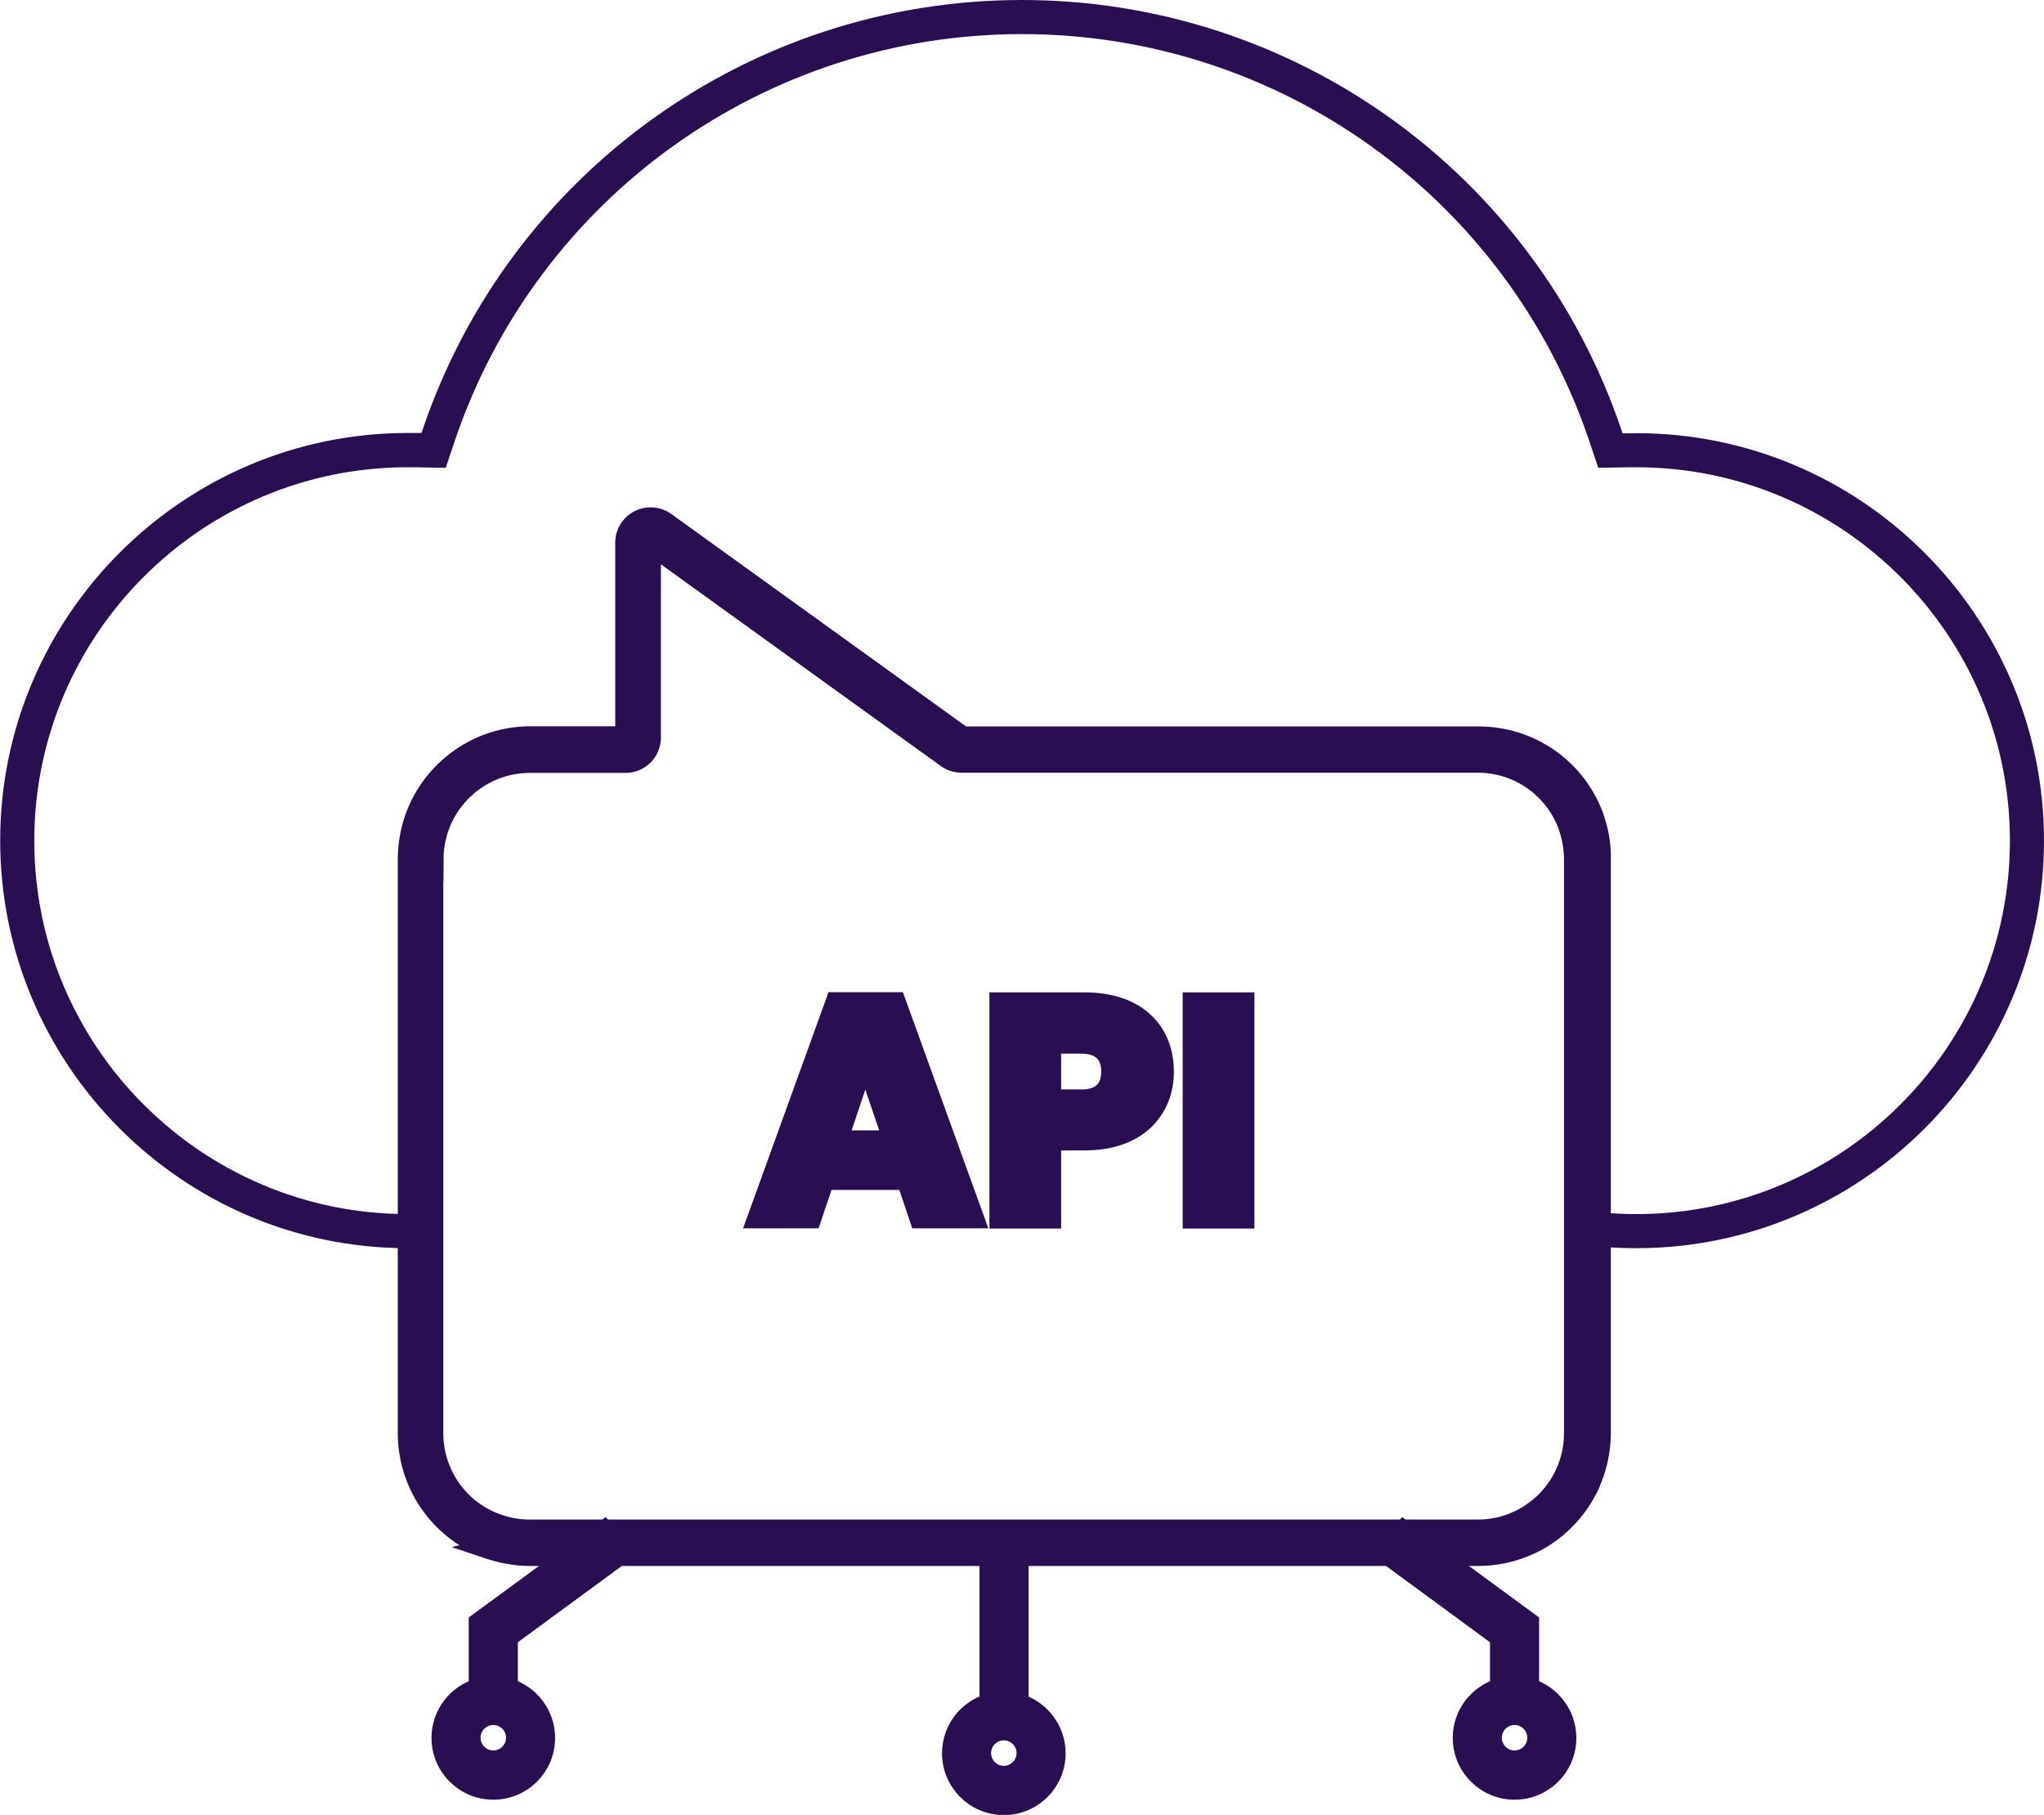 <svg xmlns="http://www.w3.org/2000/svg" id="Layer_2" data-name="Layer 2" viewBox="0 0 109.14 96.91"><defs><style>      .cls-1 {        stroke: #2a0e52;        stroke-miterlimit: 10;      }      .cls-1, .cls-2 {        fill: #2a0e52;      }    </style></defs><g id="Layer_1-2" data-name="Layer 1"><g><g><path class="cls-2" d="m87.37,66.45c-.65,0-1.3-.03-1.93-.08l.13-1.41c.58.05,1.19.08,1.8.08,11.11,0,20.15-9.04,20.15-20.14s-9.04-20.14-20.15-20.14c-.1,0-.21,0-.31,0l-1.58.03-.45-1.32C80.61,10.4,68.37,1.62,54.57,1.62s-26.04,8.78-30.47,21.84l-.45,1.32-1.57-.03c-.11,0-.21,0-.32,0-11.11,0-20.14,9.04-20.14,20.14s9.01,20.11,20.09,20.14v1.42c-11.86-.03-21.5-9.71-21.5-21.56s9.67-21.56,21.56-21.56c.11,0,.23,0,.34,0h.54s.11-.33.11-.33C27.38,9.37,40.16.2,54.57.2s27.19,9.16,31.81,22.8l.11.34h.54c.11-.01.22-.01.33-.01,11.89,0,21.57,9.67,21.57,21.56s-9.67,21.56-21.57,21.56Z"></path><path class="cls-2" d="m21.91,66.65h-.2c-11.97-.03-21.7-9.8-21.7-21.77s9.76-21.76,21.76-21.76c.11,0,.23,0,.34,0h.39s.07-.19.07-.19C27.22,9.22,40.08,0,54.57,0s27.35,9.22,32,22.94l.07.2h.39c.11,0,.23-.01.34-.01,12,0,21.77,9.76,21.77,21.76s-9.77,21.76-21.77,21.76c-.66,0-1.31-.03-1.94-.08l-.2-.02.16-1.82.2.02c.58.05,1.18.08,1.78.08,11,0,19.95-8.95,19.95-19.94s-8.95-19.94-19.95-19.94c-.1,0-.2,0-.3,0l-1.73.03-.49-1.46C80.45,10.54,68.28,1.82,54.57,1.82s-25.88,8.72-30.28,21.7l-.49,1.46-1.72-.03c-.1,0-.21,0-.31,0-11,0-19.94,8.95-19.94,19.94s8.92,19.91,19.88,19.94h.2s0,1.82,0,1.82Zm63.76-.47c.56.04,1.13.07,1.71.07,11.78,0,21.36-9.58,21.36-21.36s-9.58-21.36-21.36-21.36c-.11,0-.22,0-.33,0h-.69s-.16-.46-.16-.46C81.59,9.51,68.89.41,54.57.41s-27.03,9.11-31.62,22.66l-.16.48h-.69c-.11-.01-.23-.02-.34-.02C9.99,23.53.41,33.11.41,44.89s9.44,21.21,21.09,21.36v-1.01c-11.09-.14-20.08-9.23-20.08-20.35s9.13-20.35,20.35-20.35c.11,0,.21,0,.32,0l1.43.03.4-1.18C28.36,10.25,40.68,1.42,54.57,1.42s26.2,8.83,30.66,21.98l.4,1.18,1.43-.03c.1,0,.21,0,.31,0,11.22,0,20.35,9.13,20.35,20.35s-9.13,20.35-20.35,20.35c-.55,0-1.09-.02-1.62-.06l-.09,1.01Z"></path></g><g><path class="cls-1" d="m85.35,76.53v-30.65c0-.1,0-.2,0-.3,0-.07,0-.14-.01-.21,0-.08-.01-.17-.02-.25-.01-.09-.02-.17-.03-.25-.05-.33-.13-.65-.23-.98,0-.03-.02-.05-.03-.08-.02-.07-.05-.13-.07-.2-.02-.07-.05-.13-.08-.19-.99-2.4-3.32-3.98-5.95-3.98h-27.56s-.03,0-.04-.01l-15.89-11.45c-.22-.15-.47-.23-.72-.23-.19,0-.38.05-.56.14-.41.21-.67.63-.67,1.09v10.4s-.03.07-.07.07h-5.11c-3.55,0-6.44,2.89-6.44,6.43v30.65c0,2.63,1.58,4.97,3.98,5.95.06.03.13.05.19.08.06.03.13.05.19.07.03.01.05.02.08.03.32.1.65.18.98.23.07,0,.13.02.2.03h0c.05,0,.1.01.16.02.05,0,.11.01.16.02.06,0,.13,0,.19.01.1,0,.2,0,.3,0h50.62c.28,0,.55-.02.82-.05.11-.01.21-.03.32-.05.05,0,.11-.02.16-.03.1-.02.21-.05.31-.07.1-.03.2-.05.3-.09.1-.03.2-.07.3-.1.15-.05.29-.11.44-.18.09-.04.19-.09.28-.14.09-.05.18-.1.27-.15.13-.08.27-.16.4-.25.09-.06.17-.12.25-.18,1.57-1.17,2.59-3.05,2.59-5.16Zm-1.96-33.44c.22.36.41.75.54,1.16.17.53.25,1.07.25,1.63v30.65c0,2.91-2.36,5.27-5.27,5.27H28.3c-.55,0-1.1-.09-1.63-.26-.41-.13-.8-.32-1.16-.54-1.52-.94-2.48-2.62-2.48-4.48v-30.65c0-2.91,2.37-5.27,5.27-5.27h5.11c.68,0,1.23-.55,1.23-1.23v-10.4s0-.04.04-.06c.04-.02.06,0,.07,0l15.9,11.45c.21.15.46.23.72.23h27.56c1.86,0,3.53.96,4.47,2.48Z"></path><path class="cls-1" d="m25.4,81.12c.07.04.14.08.2.12.32.18.66.33,1.02.45.07.02.14.04.2.06.07.02.14.04.21.05.07.02.14.03.21.04.14.03.28.05.42.07.21.02.43.04.64.04h50.62c2.99,0,5.42-2.44,5.42-5.43v-30.65c0-.48-.06-.95-.18-1.4-.02-.09-.05-.18-.08-.28-.12-.36-.27-.7-.45-1.02-.04-.07-.08-.14-.12-.2-.98-1.55-2.69-2.53-4.59-2.53h-27.56c-.23,0-.44-.07-.63-.2l-15.9-11.46s-.09-.04-.13-.04c-.05,0-.08.01-.1.02-.04.02-.12.08-.12.2v10.4c0,.59-.48,1.07-1.07,1.07h-5.11c-2.57,0-4.74,1.8-5.29,4.21-.09.39-.14.8-.14,1.22v30.65c0,1.9.98,3.62,2.53,4.6Zm-2.22-35.24c0-.4.05-.8.14-1.17.53-2.26,2.56-3.94,4.98-3.94h5.11c.76,0,1.38-.62,1.38-1.39v-10.23l15.75,11.35c.24.17.52.26.81.26h27.56c2.21,0,4.15,1.4,4.85,3.49l.02.05h0s0,.02,0,.03c.02.06.04.12.05.17.02.06.03.12.05.19.09.39.14.79.14,1.19v30.65c0,1.41-.57,2.69-1.5,3.62-.06.06-.12.12-.18.17-.12.11-.25.21-.38.31-.1.07-.2.14-.3.21-.07.04-.14.09-.21.13-.11.06-.22.12-.33.17-.11.05-.22.1-.34.15-.58.23-1.21.35-1.87.35H28.29c-.54,0-1.07-.08-1.58-.25-2.12-.68-3.54-2.64-3.54-4.87v-30.65Zm2.22,35.24c.07.04.14.08.2.12.32.18.66.33,1.02.45.07.02.14.04.2.06.07.02.14.04.21.05.07.02.14.03.21.04.14.03.28.05.42.07.21.02.43.04.64.04h50.62c2.99,0,5.42-2.44,5.42-5.43v-30.65c0-.48-.06-.95-.18-1.4-.02-.09-.05-.18-.08-.28-.12-.36-.27-.7-.45-1.02-.04-.07-.08-.14-.12-.2-.98-1.55-2.69-2.53-4.59-2.53h-27.56c-.23,0-.44-.07-.63-.2l-15.9-11.46s-.09-.04-.13-.04c-.05,0-.08.01-.1.02-.04.02-.12.08-.12.2v10.4c0,.59-.48,1.07-1.07,1.07h-5.11c-2.57,0-4.74,1.8-5.29,4.21-.09.39-.14.8-.14,1.22v30.65c0,1.9.98,3.62,2.53,4.6Zm-2.22-35.24c0-.4.05-.8.14-1.17.53-2.26,2.56-3.94,4.98-3.94h5.11c.76,0,1.38-.62,1.38-1.39v-10.23l15.75,11.35c.24.17.52.26.81.26h27.56c2.21,0,4.15,1.4,4.85,3.49l.02.05h0s0,.02,0,.03c.02.06.04.12.05.17.02.06.03.12.05.19.09.39.14.79.14,1.19v30.65c0,1.41-.57,2.69-1.5,3.62-.06.06-.12.12-.18.17-.12.11-.25.21-.38.31-.1.07-.2.14-.3.21-.07.04-.14.09-.21.13-.11.06-.22.12-.33.17-.11.05-.22.1-.34.15-.58.23-1.21.35-1.87.35H28.29c-.54,0-1.07-.08-1.58-.25-2.12-.68-3.54-2.64-3.54-4.87v-30.65Zm2.22,35.24c.07.04.14.08.2.12.32.18.66.33,1.02.45.07.02.14.04.2.06.07.02.14.04.21.05.07.02.14.03.21.04.14.03.28.05.42.07.21.02.43.04.64.04h50.62c2.99,0,5.42-2.44,5.42-5.43v-30.65c0-.48-.06-.95-.18-1.4-.02-.09-.05-.18-.08-.28-.12-.36-.27-.7-.45-1.02-.04-.07-.08-.14-.12-.2-.98-1.55-2.69-2.53-4.59-2.53h-27.56c-.23,0-.44-.07-.63-.2l-15.9-11.46s-.09-.04-.13-.04c-.05,0-.08.01-.1.02-.04.02-.12.08-.12.2v10.4c0,.59-.48,1.07-1.07,1.07h-5.11c-2.57,0-4.74,1.8-5.29,4.21-.09.39-.14.8-.14,1.22v30.65c0,1.9.98,3.62,2.53,4.6Zm-2.22-35.24c0-.4.05-.8.14-1.17.53-2.26,2.56-3.94,4.98-3.94h5.11c.76,0,1.38-.62,1.38-1.39v-10.23l15.75,11.35c.24.17.52.26.81.26h27.56c2.21,0,4.15,1.4,4.85,3.49l.02.05h0s0,.02,0,.03c.02.06.04.12.05.17.02.06.03.12.05.19.09.39.14.79.14,1.19v30.65c0,1.41-.57,2.69-1.5,3.62-.06.06-.12.12-.18.17-.12.11-.25.21-.38.31-.1.07-.2.14-.3.21-.07.04-.14.09-.21.13-.11.06-.22.12-.33.17-.11.05-.22.1-.34.15-.58.23-1.21.35-1.87.35H28.29c-.54,0-1.07-.08-1.58-.25-2.12-.68-3.54-2.64-3.54-4.87v-30.65Zm2.22,35.24c.07.04.14.08.2.12.32.18.66.33,1.02.45.07.02.14.04.2.06.07.02.14.04.21.05.07.02.14.03.21.04.14.03.28.05.42.07.21.02.43.04.64.04h50.62c2.99,0,5.42-2.44,5.42-5.43v-30.65c0-.48-.06-.95-.18-1.4-.02-.09-.05-.18-.08-.28-.12-.36-.27-.7-.45-1.02-.04-.07-.08-.14-.12-.2-.98-1.55-2.69-2.53-4.59-2.53h-27.56c-.23,0-.44-.07-.63-.2l-15.9-11.46s-.09-.04-.13-.04c-.05,0-.08.01-.1.02-.04.02-.12.08-.12.2v10.4c0,.59-.48,1.07-1.07,1.07h-5.11c-2.57,0-4.74,1.8-5.29,4.21-.09.39-.14.8-.14,1.22v30.65c0,1.9.98,3.62,2.53,4.6Zm-2.22-35.24c0-.4.05-.8.14-1.17.53-2.26,2.56-3.94,4.98-3.94h5.11c.76,0,1.38-.62,1.38-1.39v-10.23l15.75,11.35c.24.17.52.26.81.26h27.56c2.21,0,4.15,1.4,4.85,3.49l.02.05h0s0,.02,0,.03c.02.06.04.12.05.17.02.06.03.12.05.19.09.39.14.79.14,1.19v30.65c0,1.41-.57,2.69-1.5,3.62-.06.06-.12.12-.18.17-.12.11-.25.21-.38.31-.1.07-.2.14-.3.21-.07.04-.14.09-.21.13-.11.06-.22.12-.33.17-.11.05-.22.1-.34.15-.58.23-1.21.35-1.87.35H28.29c-.54,0-1.07-.08-1.58-.25-2.12-.68-3.54-2.64-3.54-4.87v-30.65Zm2.73,36.8c.06.02.13.05.2.07.05.02.1.04.15.05.02,0,.03.01.05.01.35.11.71.19,1.08.24.06.01.13.02.2.03.06,0,.13.01.2.02.17.01.34.02.51.02h50.62c.96,0,1.88-.21,2.71-.58.1-.04.19-.09.29-.14.05-.02.1-.05.14-.07.14-.07.28-.16.41-.24.13-.09.26-.18.39-.27.08-.06.17-.13.25-.2.08-.07.16-.14.24-.21.08-.07.16-.14.23-.22.49-.49.89-1.04,1.21-1.66.05-.09.1-.19.14-.29.02-.05.04-.1.06-.15.06-.15.12-.3.17-.45.22-.66.35-1.37.35-2.11v-30.65c0-.09,0-.18,0-.28,0-.07,0-.14-.01-.2,0-.01,0-.02,0-.03,0-.07-.01-.13-.02-.2,0-.06-.01-.13-.02-.2-.02-.18-.05-.35-.09-.53-.04-.19-.09-.37-.15-.55,0-.02-.01-.03-.01-.04-.02-.05-.03-.11-.05-.16-.02-.07-.04-.13-.07-.2-.98-2.53-3.4-4.2-6.14-4.2h-27.53l-15.87-11.44c-.24-.17-.52-.26-.81-.26-.22,0-.44.05-.63.15-.47.24-.76.71-.76,1.23v10.31h-5.02c-3.17,0-5.83,2.25-6.45,5.24-.09.44-.14.89-.14,1.35v30.65c0,2.74,1.68,5.17,4.21,6.15Zm-3.9-36.8c0-.45.05-.89.14-1.32.61-2.83,3.13-4.96,6.14-4.96h5.11c.12,0,.22-.1.22-.22v-10.4c0-.4.22-.77.58-.96.35-.18.8-.15,1.12.08l15.89,11.45s.08.04.13.04h27.56c2.52,0,4.76,1.49,5.75,3.75.03.06.05.13.08.19.03.06.05.13.07.19.02.07.05.14.07.2.05.17.1.33.14.5.05.21.09.42.12.64h0c0,.06.01.11.02.16,0,.03,0,.05,0,.07,0,.04,0,.08.01.13.01.15.01.29.01.44v30.65c0,1.73-.7,3.3-1.84,4.44-.15.15-.3.29-.46.42-.11.09-.21.17-.33.25-.17.12-.34.23-.52.34-.09.05-.18.1-.27.15-.14.07-.27.13-.41.19-.1.04-.19.08-.29.11-.1.04-.19.07-.29.1-.1.03-.2.06-.3.08-.5.13-1.02.2-1.56.2H28.29c-.1,0-.21,0-.31,0-.04,0-.09,0-.13,0-.03,0-.07,0-.1,0-.06,0-.12-.01-.18-.02,0,0-.01,0-.02,0-.02,0-.03,0-.05,0-.39-.05-.77-.14-1.15-.26-.07-.02-.14-.05-.2-.07-.06-.02-.13-.05-.19-.07-.07-.03-.13-.05-.19-.08-2.27-.99-3.76-3.23-3.76-5.75v-30.65Zm3.38,35.24c.07.04.14.08.2.12.32.18.66.33,1.02.45.07.02.14.04.2.06.07.02.14.04.21.05.07.02.14.03.21.04.14.03.28.05.42.07.21.02.43.04.64.04h50.62c2.99,0,5.42-2.44,5.42-5.43v-30.65c0-.48-.06-.95-.18-1.4-.02-.09-.05-.18-.08-.28-.12-.36-.27-.7-.45-1.02-.04-.07-.08-.14-.12-.2-.98-1.55-2.69-2.53-4.59-2.53h-27.56c-.23,0-.44-.07-.63-.2l-15.9-11.46s-.09-.04-.13-.04c-.05,0-.08.01-.1.02-.04.02-.12.08-.12.2v10.4c0,.59-.48,1.07-1.07,1.07h-5.11c-2.57,0-4.74,1.8-5.29,4.21-.09.39-.14.8-.14,1.22v30.65c0,1.9.98,3.62,2.53,4.6Zm-2.22-35.24c0-.4.05-.8.14-1.17.53-2.26,2.56-3.94,4.98-3.94h5.11c.76,0,1.38-.62,1.38-1.39v-10.23l15.75,11.35c.24.17.52.26.81.26h27.56c2.21,0,4.15,1.4,4.85,3.49l.02.05h0s0,.02,0,.03c.02.06.04.12.05.17.02.06.03.12.05.19.09.39.14.79.14,1.19v30.65c0,1.41-.57,2.69-1.5,3.62-.06.06-.12.12-.18.17-.12.11-.25.21-.38.31-.1.07-.2.14-.3.21-.07.04-.14.09-.21.13-.11.06-.22.12-.33.17-.11.05-.22.1-.34.15-.58.23-1.21.35-1.87.35H28.29c-.54,0-1.07-.08-1.58-.25-2.12-.68-3.54-2.64-3.54-4.87v-30.65Zm2.22,35.24c.07.04.14.08.2.12.32.18.66.33,1.02.45.07.02.14.04.2.06.07.02.14.04.21.05.07.02.14.03.21.04.14.03.28.05.42.07.21.02.43.04.64.04h50.62c2.99,0,5.42-2.44,5.42-5.43v-30.65c0-.48-.06-.95-.18-1.4-.02-.09-.05-.18-.08-.28-.12-.36-.27-.7-.45-1.02-.04-.07-.08-.14-.12-.2-.98-1.55-2.69-2.53-4.59-2.53h-27.56c-.23,0-.44-.07-.63-.2l-15.9-11.46s-.09-.04-.13-.04c-.05,0-.08.01-.1.02-.04.02-.12.08-.12.2v10.4c0,.59-.48,1.07-1.07,1.07h-5.11c-2.57,0-4.74,1.8-5.29,4.21-.09.39-.14.8-.14,1.22v30.65c0,1.9.98,3.62,2.53,4.6Zm-2.22-35.24c0-.4.05-.8.14-1.17.53-2.26,2.56-3.94,4.98-3.94h5.11c.76,0,1.38-.62,1.38-1.39v-10.23l15.75,11.35c.24.17.52.26.81.26h27.56c2.21,0,4.15,1.4,4.85,3.49l.02.05h0s0,.02,0,.03c.02.06.04.12.05.17.02.06.03.12.05.19.09.39.14.79.14,1.19v30.65c0,1.41-.57,2.69-1.5,3.62-.06.06-.12.12-.18.17-.12.11-.25.21-.38.31-.1.07-.2.14-.3.21-.07.04-.14.09-.21.13-.11.06-.22.12-.33.17-.11.05-.22.1-.34.15-.58.23-1.21.35-1.87.35H28.29c-.54,0-1.07-.08-1.58-.25-2.12-.68-3.54-2.64-3.54-4.87v-30.65Zm2.22,35.24c.07.04.14.08.2.12.32.18.66.33,1.02.45.07.02.14.04.2.06.07.02.14.04.21.05.07.02.14.03.21.04.14.03.28.05.42.07.21.02.43.04.64.04h50.62c2.99,0,5.42-2.44,5.42-5.43v-30.65c0-.48-.06-.95-.18-1.4-.02-.09-.05-.18-.08-.28-.12-.36-.27-.7-.45-1.02-.04-.07-.08-.14-.12-.2-.98-1.55-2.69-2.53-4.59-2.53h-27.56c-.23,0-.44-.07-.63-.2l-15.9-11.46s-.09-.04-.13-.04c-.05,0-.08.01-.1.02-.04.02-.12.08-.12.2v10.4c0,.59-.48,1.07-1.07,1.07h-5.11c-2.57,0-4.74,1.8-5.29,4.21-.09.39-.14.8-.14,1.22v30.65c0,1.9.98,3.62,2.53,4.6Zm-2.22-35.24c0-.4.05-.8.14-1.17.53-2.26,2.56-3.94,4.98-3.94h5.11c.76,0,1.38-.62,1.38-1.39v-10.23l15.75,11.35c.24.17.52.26.81.26h27.56c2.21,0,4.15,1.4,4.85,3.49l.02.05h0s0,.02,0,.03c.02.06.04.12.05.17.02.06.03.12.05.19.09.39.14.79.14,1.19v30.65c0,1.41-.57,2.69-1.5,3.62-.06.06-.12.12-.18.17-.12.11-.25.21-.38.31-.1.07-.2.14-.3.21-.07.04-.14.09-.21.13-.11.06-.22.12-.33.17-.11.05-.22.1-.34.15-.58.23-1.21.35-1.87.35H28.29c-.54,0-1.07-.08-1.58-.25-2.12-.68-3.54-2.64-3.54-4.87v-30.65Z"></path></g><g><polygon class="cls-1" points="27.15 91.29 25.53 91.29 25.53 86.62 32.24 81.7 33.2 83 27.15 87.44 27.15 91.29"></polygon><path class="cls-1" d="m27.15,90.12c-.26-.08-.53-.12-.81-.12s-.55.04-.81.12c-1.15.35-1.99,1.41-1.99,2.68,0,1.54,1.25,2.8,2.8,2.8s2.8-1.25,2.8-2.8c0-1.26-.84-2.33-1.99-2.68Zm-.81,3.85c-.65,0-1.18-.53-1.18-1.18s.53-1.18,1.18-1.18,1.18.53,1.18,1.18-.53,1.18-1.18,1.18Z"></path><polygon class="cls-1" points="81.68 91.29 80.06 91.29 80.06 87.44 74.01 83 74.97 81.7 81.68 86.62 81.68 91.29"></polygon><path class="cls-1" d="m81.68,90.12c-.26-.08-.53-.12-.81-.12s-.55.04-.81.12c-1.15.35-1.99,1.41-1.99,2.68,0,1.54,1.25,2.8,2.8,2.8s2.8-1.25,2.8-2.8c0-1.26-.84-2.33-1.99-2.68Zm-.81,3.85c-.65,0-1.18-.53-1.18-1.18s.53-1.18,1.18-1.18,1.18.53,1.18,1.18-.53,1.18-1.18,1.18Z"></path><g><path class="cls-1" d="m54.41,90.94c-.26-.08-.53-.12-.81-.12s-.55.04-.81.12c-1.15.35-1.99,1.41-1.99,2.68,0,1.54,1.25,2.8,2.8,2.8s2.8-1.25,2.8-2.8c0-1.26-.84-2.33-1.99-2.68Zm-.81,3.85c-.65,0-1.18-.53-1.18-1.18s.53-1.18,1.18-1.18,1.18.53,1.18,1.18-.53,1.18-1.18,1.18Z"></path><rect class="cls-1" x="52.8" y="83.08" width="1.62" height="8.94"></rect></g></g><g><path class="cls-1" d="m48.37,63.04h-4.33l-.69,2.05h-2.96l4.2-11.61h3.27l4.2,11.61h-2.99l-.69-2.05Zm-2.17-6.43l-1.42,4.25h2.86l-1.44-4.25Z"></path><path class="cls-1" d="m57.91,60.93h-1.75v4.17h-2.83v-11.61h4.58c2.84,0,4.27,1.6,4.27,3.74,0,1.92-1.31,3.7-4.27,3.7Zm-.21-2.25c1.12,0,1.6-.56,1.6-1.46s-.48-1.46-1.6-1.46h-1.54v2.91h1.54Z"></path><path class="cls-1" d="m63.65,53.49h2.83v11.61h-2.83v-11.61Z"></path></g></g></g></svg>